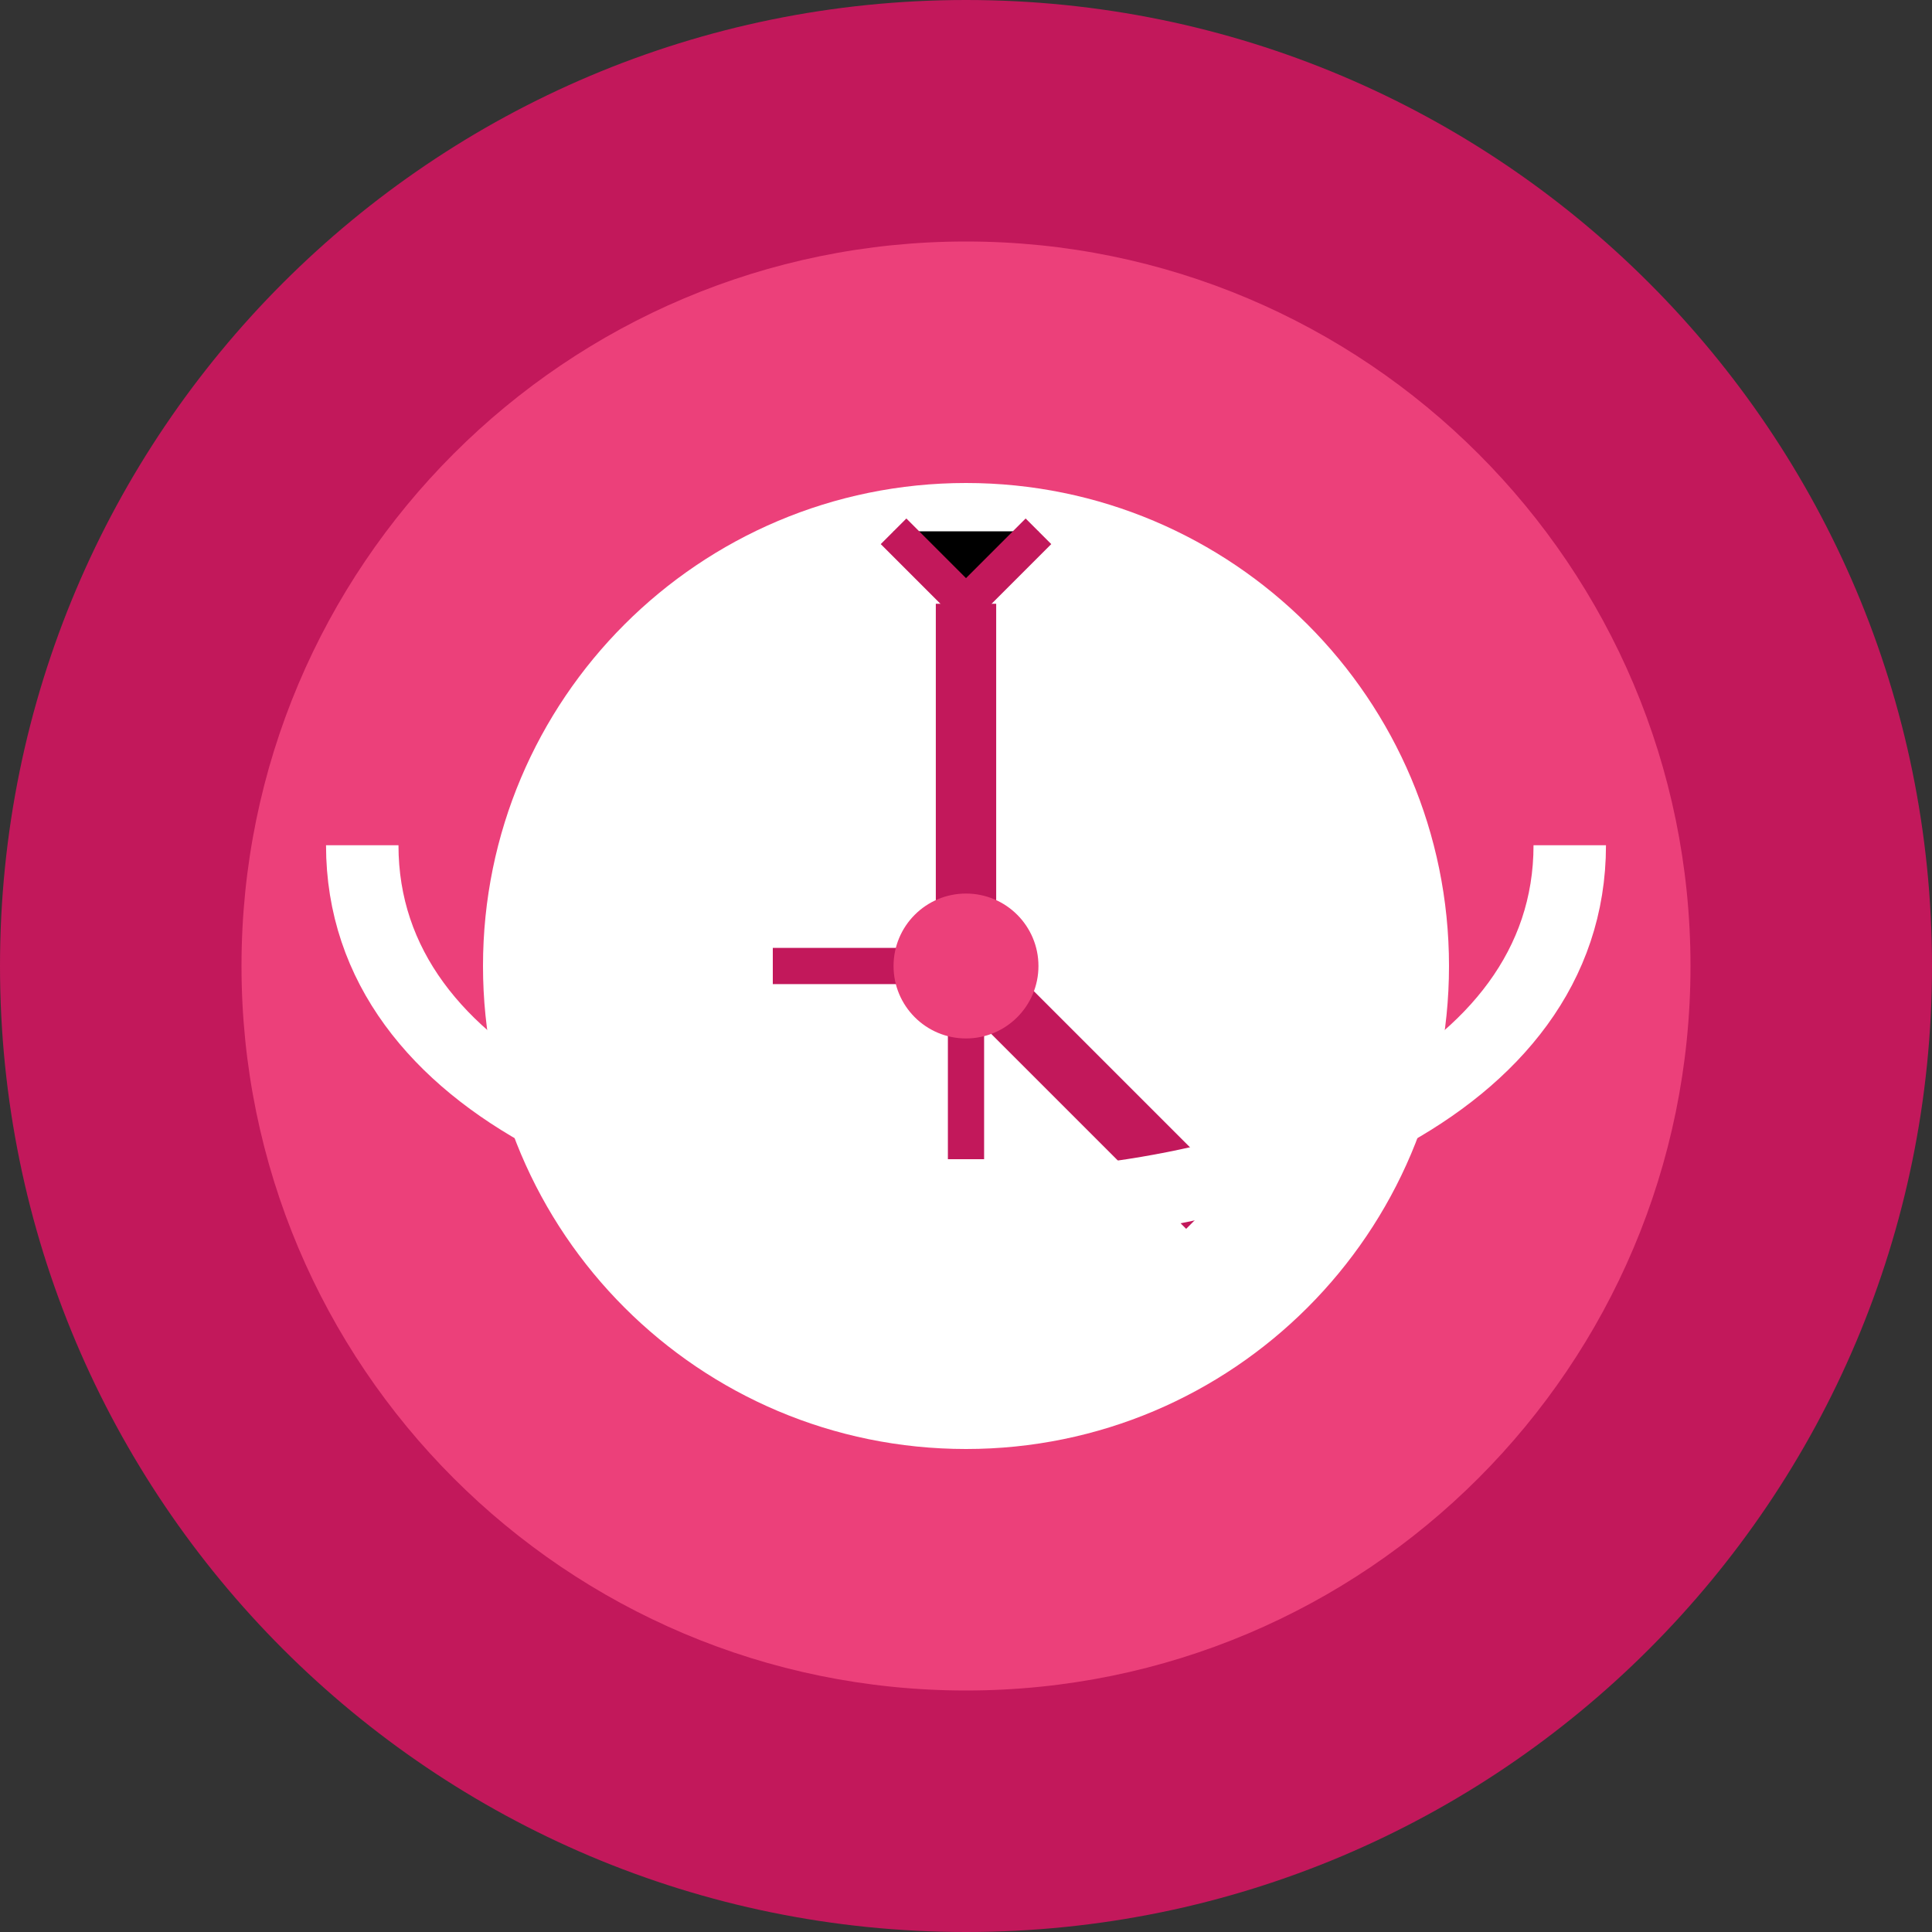 <?xml version="1.0" encoding="UTF-8"?>
<svg xmlns="http://www.w3.org/2000/svg" width="80" height="80" viewBox="0 0 80 80" fill="none">
  <rect x="0" y="0" width="80" height="80" fill="#333333" stroke="none"/>
  <path d="M40 80C62.091 80 80 62.091 80 40C80 17.909 62.091 0 40 0C17.909 0 0 17.909 0 40C0 62.091 17.909 80 40 80Z" fill="#C2185B"></path>
  <path d="M40 70C56.569 70 70 56.569 70 40C70 23.431 56.569 10 40 10C23.431 10 10 23.431 10 40C10 56.569 23.431 70 40 70Z" fill="#EC407A"></path>
  <path d="M40 60C51.046 60 60 51.046 60 40C60 28.954 51.046 20 40 20C28.954 20 20 28.954 20 40C20 51.046 28.954 60 40 60Z" fill="white"></path>
  <path d="M40 25V40L50 50" stroke="#C2185B" stroke-width="2.5"></path>
  <path d="M37 22L40 25L43 22" fill="black"></path>
  <path d="M37 22L40 25L43 22" stroke="#C2185B" stroke-width="1.5"></path>
  <path d="M32 40H40H32ZM40 40V48V40Z" fill="black"></path>
  <path d="M32 40H40V48" stroke="#C2185B" stroke-width="1.5"></path>
  <path d="M40 43C41.657 43 43 41.657 43 40C43 38.343 41.657 37 40 37C38.343 37 37 38.343 37 40C37 41.657 38.343 43 40 43Z" fill="#EC407A"></path>
  <path d="M15 35C15 55 65 55 65 35" stroke="white" stroke-width="3"></path>
</svg>

